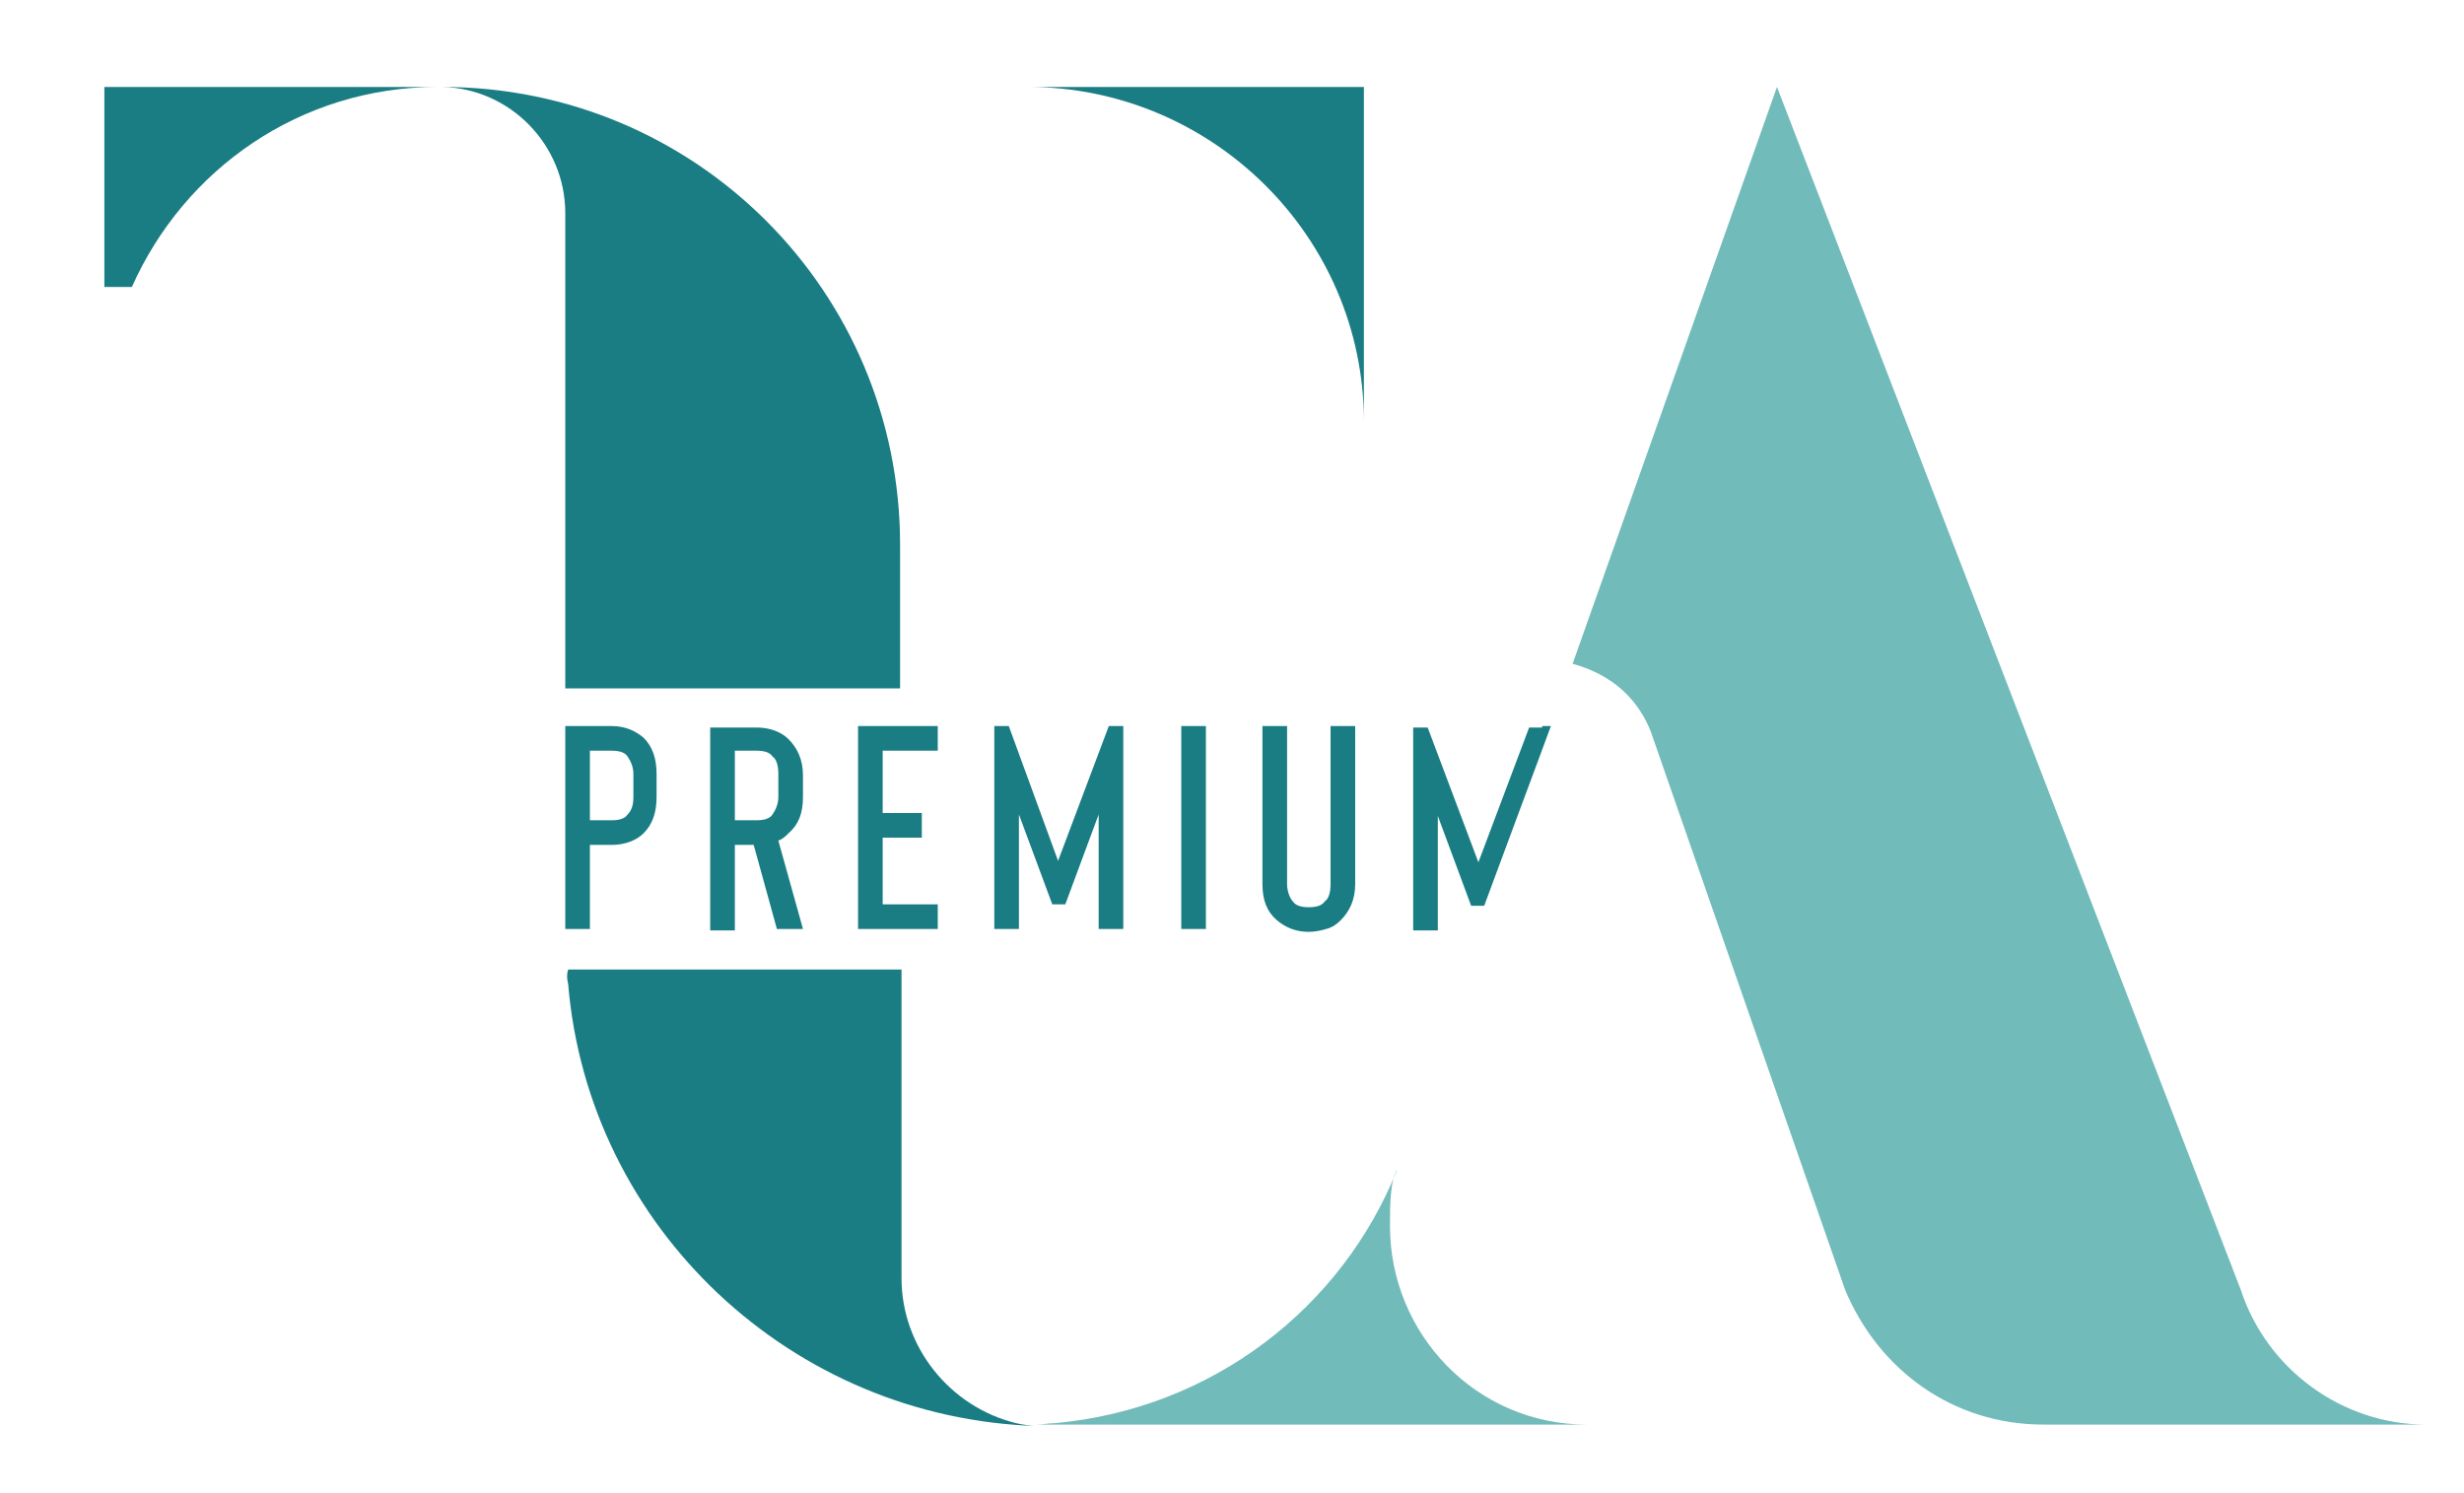 <?xml version="1.0" encoding="utf-8"?> <svg xmlns="http://www.w3.org/2000/svg" xmlns:xlink="http://www.w3.org/1999/xlink" version="1.1" id="Layer_1" x="0px" y="0px" viewBox="0 0 170 103" style="enable-background:new 0 0 170 103;" xml:space="preserve"> <style type="text/css"> .st0{fill-rule:evenodd;clip-rule:evenodd;fill:#72BBBB;} .st1{fill:#1A7D84;} .st2{fill-rule:evenodd;clip-rule:evenodd;fill:#1A7D84;} </style> <path class="st0" d="M71.5,98.3C71.5,98.3,71.5,98.3,71.5,98.3c0.5,0,1.1,0,1.6,0h27.5h5.7h3.2c-7.7,0-13.6-6.3-13.6-13.7 c0-1.4,0-3.1,0.5-3.9c-3.8,9.5-12.7,16.5-23.6,17.5C72.4,98.2,71.9,98.3,71.5,98.3 M167.4,98.3H141c-6.3,0-11.4-3.8-13.7-9.3 l-13.4-38.5c-1.3-3.3-4-4.3-5.4-4.7L122.6,6l32,83C156.4,94.5,161.6,98.3,167.4,98.3z"></path> <path class="st1" d="M90.3,64.3c0.4,0,0.9-0.1,1.2-0.2c0.4-0.1,0.7-0.3,1-0.6c0.6-0.6,1-1.4,1-2.5V50.1h-1.7V61c0,0.5-0.1,1-0.4,1.2 c-0.2,0.3-0.6,0.4-1.1,0.4c-0.5,0-0.9-0.1-1.1-0.4C89,62,88.8,61.5,88.8,61V50.1h-1.7V61c0,1.1,0.3,1.9,1,2.5 C88.7,64,89.4,64.3,90.3,64.3 M83.2,64.1v-14h-1.7v14H83.2z M73,59.4l3.5-9.3h1v14h-1.7v-7.9l-2.3,6.2h-0.9l-2.3-6.2v7.9h-1.7v-14h1 L73,59.4z M64.7,51.8h-3.8v4.3h2.7v1.7h-2.7v4.6h3.8v1.7h-5.5v-14h5.5V51.8z M53.7,53.4c0-0.5-0.1-1-0.4-1.2 c-0.2-0.3-0.6-0.4-1.1-0.4h-1.5v4.8h1.5c0.5,0,0.9-0.1,1.1-0.4c0.2-0.3,0.4-0.7,0.4-1.2V53.4z M55.4,64.1h-1.8L52,58.3h-1.3v5.9H49 v-14h3.2c0.9,0,1.7,0.3,2.2,0.8c0.6,0.6,1,1.4,1,2.5V55c0,1.1-0.3,1.9-1,2.5c-0.2,0.2-0.4,0.4-0.7,0.5L55.4,64.1z M40.7,51.8h1.5 c0.5,0,0.9,0.1,1.1,0.4c0.2,0.3,0.4,0.7,0.4,1.2V55c0,0.5-0.1,0.9-0.4,1.2c-0.2,0.3-0.6,0.4-1.1,0.4h-1.5V51.8z M106.4,50.1h0.6 l-0.7,1.9l-1.6,4.3l-2.3,6.2h-0.9l-2.3-6.2v7.9h-1.7v-14h1l3.5,9.3l3.5-9.3h0.2H106.4z M40.7,58.3h1.5c0.9,0,1.7-0.3,2.2-0.8 c0.6-0.6,0.9-1.4,0.9-2.5v-1.6c0-1.1-0.3-1.9-0.9-2.5c-0.6-0.5-1.3-0.8-2.2-0.8H39v14h1.7V58.3z"></path> <path class="st2" d="M7.2,6h23c-9.5,0-17.5,5.7-21.1,13.8H7.2V6z"></path> <path class="st2" d="M39,47.5h23.1v-1.7v-8.2C62.1,20.1,48,6,30.5,6C35.2,6.1,39,10,39,14.7v31.1V47.5z"></path> <path class="st2" d="M94.1,6H70.9c12.7,0,23.2,10.3,23.2,23.1V6z"></path> <path class="st2" d="M39.2,67.9c1.4,16.8,15.4,30,32.4,30.5c0,0,0,0,0,0c-0.4,0-1.1-0.1-1.5-0.2c-4.5-1.1-7.9-5.2-7.9-10V67v-0.1 c-7.7,0-15.3,0-23,0C39.1,67.2,39.1,67.5,39.2,67.9"></path> </svg> 